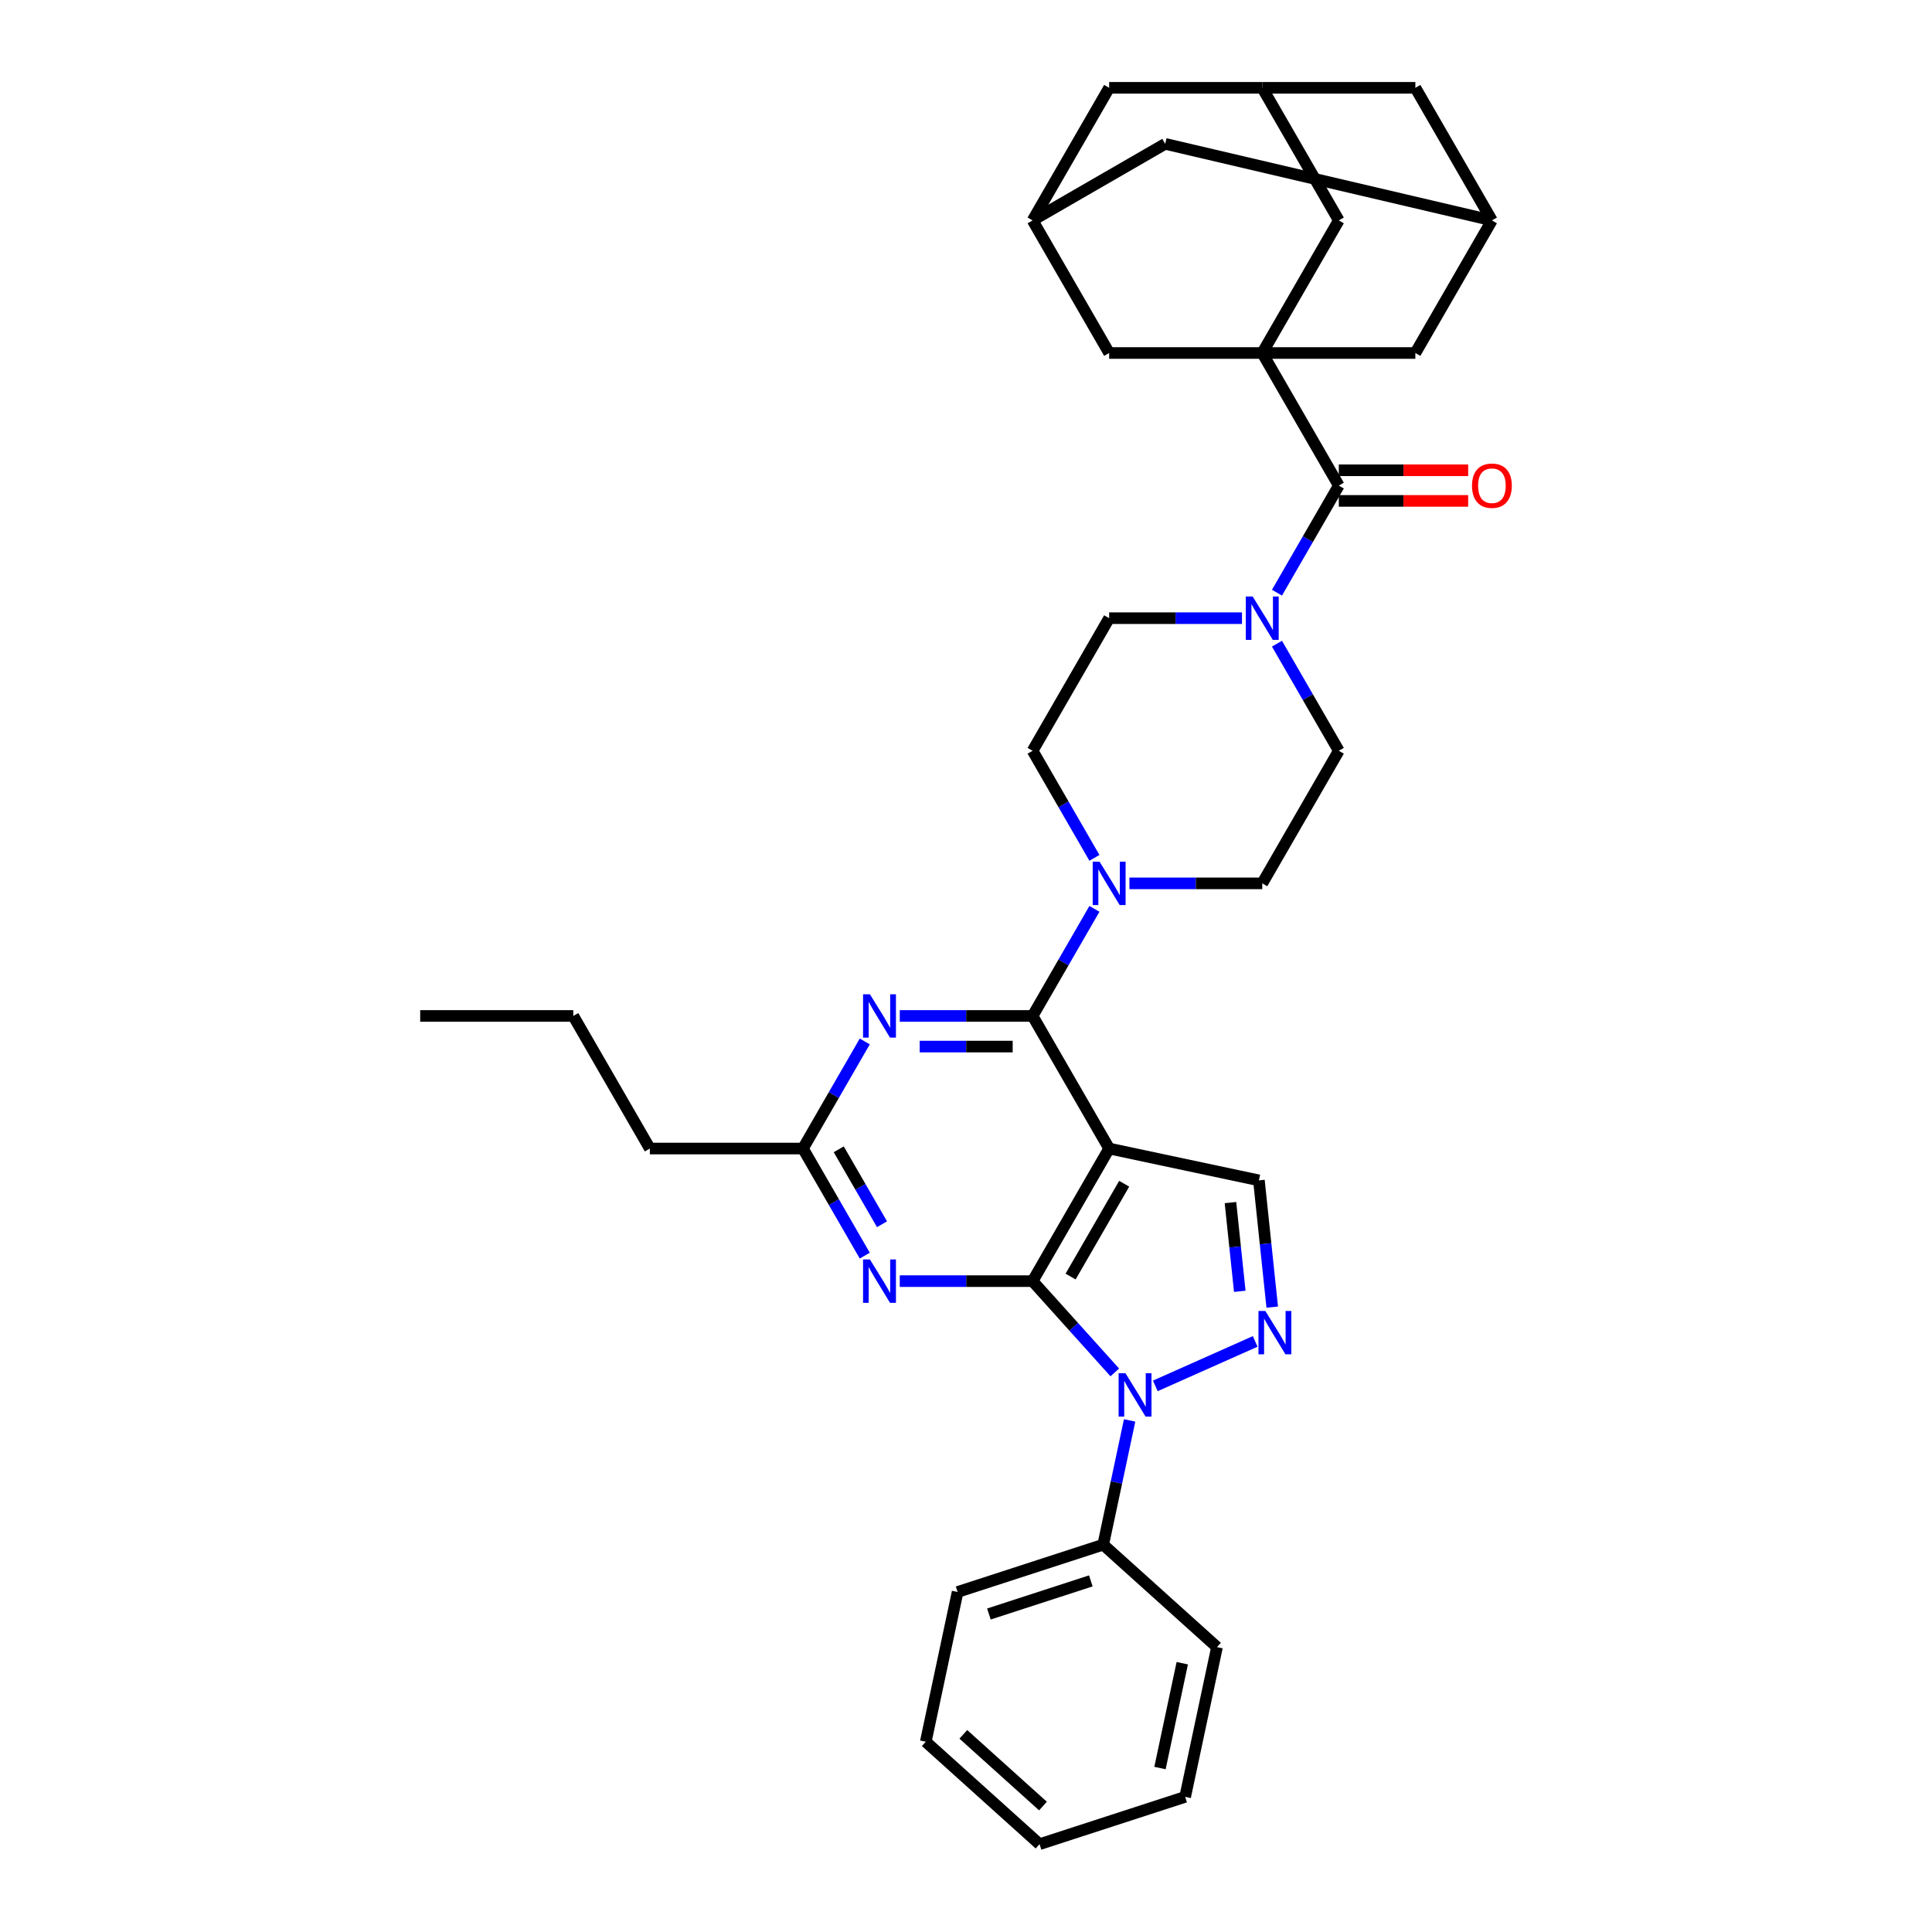 <?xml version='1.0' encoding='iso-8859-1'?>
<svg version='1.1' baseProfile='full'
              xmlns='http://www.w3.org/2000/svg'
                      xmlns:rdkit='http://www.rdkit.org/xml'
                      xmlns:xlink='http://www.w3.org/1999/xlink'
                  xml:space='preserve'
width='1000px' height='1000px' viewBox='0 0 1000 1000'>
<!-- END OF HEADER -->
<rect style='opacity:1.0;fill:#FFFFFF;stroke:none' width='1000' height='1000' x='0' y='0'> </rect>
<path class='bond-0' d='M 653.34,182.712 L 692.963,114.083' style='fill:none;fill-rule:evenodd;stroke:#000000;stroke-width:6px;stroke-linecap:butt;stroke-linejoin:miter;stroke-opacity:1' />
<path class='bond-1' d='M 653.34,182.712 L 732.586,182.712' style='fill:none;fill-rule:evenodd;stroke:#000000;stroke-width:6px;stroke-linecap:butt;stroke-linejoin:miter;stroke-opacity:1' />
<path class='bond-2' d='M 653.34,182.712 L 574.095,182.712' style='fill:none;fill-rule:evenodd;stroke:#000000;stroke-width:6px;stroke-linecap:butt;stroke-linejoin:miter;stroke-opacity:1' />
<path class='bond-3' d='M 653.34,182.712 L 692.963,251.341' style='fill:none;fill-rule:evenodd;stroke:#000000;stroke-width:6px;stroke-linecap:butt;stroke-linejoin:miter;stroke-opacity:1' />
<path class='bond-4' d='M 660.963,333.172 L 676.963,360.885' style='fill:none;fill-rule:evenodd;stroke:#0000FF;stroke-width:6px;stroke-linecap:butt;stroke-linejoin:miter;stroke-opacity:1' />
<path class='bond-4' d='M 676.963,360.885 L 692.963,388.598' style='fill:none;fill-rule:evenodd;stroke:#000000;stroke-width:6px;stroke-linecap:butt;stroke-linejoin:miter;stroke-opacity:1' />
<path class='bond-5' d='M 660.963,306.767 L 676.963,279.054' style='fill:none;fill-rule:evenodd;stroke:#0000FF;stroke-width:6px;stroke-linecap:butt;stroke-linejoin:miter;stroke-opacity:1' />
<path class='bond-5' d='M 676.963,279.054 L 692.963,251.341' style='fill:none;fill-rule:evenodd;stroke:#000000;stroke-width:6px;stroke-linecap:butt;stroke-linejoin:miter;stroke-opacity:1' />
<path class='bond-6' d='M 642.848,319.969 L 608.471,319.969' style='fill:none;fill-rule:evenodd;stroke:#0000FF;stroke-width:6px;stroke-linecap:butt;stroke-linejoin:miter;stroke-opacity:1' />
<path class='bond-6' d='M 608.471,319.969 L 574.095,319.969' style='fill:none;fill-rule:evenodd;stroke:#000000;stroke-width:6px;stroke-linecap:butt;stroke-linejoin:miter;stroke-opacity:1' />
<path class='bond-7' d='M 692.963,259.265 L 726.444,259.265' style='fill:none;fill-rule:evenodd;stroke:#000000;stroke-width:6px;stroke-linecap:butt;stroke-linejoin:miter;stroke-opacity:1' />
<path class='bond-7' d='M 726.444,259.265 L 759.926,259.265' style='fill:none;fill-rule:evenodd;stroke:#FF0000;stroke-width:6px;stroke-linecap:butt;stroke-linejoin:miter;stroke-opacity:1' />
<path class='bond-7' d='M 692.963,243.416 L 726.444,243.416' style='fill:none;fill-rule:evenodd;stroke:#000000;stroke-width:6px;stroke-linecap:butt;stroke-linejoin:miter;stroke-opacity:1' />
<path class='bond-7' d='M 726.444,243.416 L 759.926,243.416' style='fill:none;fill-rule:evenodd;stroke:#FF0000;stroke-width:6px;stroke-linecap:butt;stroke-linejoin:miter;stroke-opacity:1' />
<path class='bond-8' d='M 692.963,114.083 L 653.34,45.455' style='fill:none;fill-rule:evenodd;stroke:#000000;stroke-width:6px;stroke-linecap:butt;stroke-linejoin:miter;stroke-opacity:1' />
<path class='bond-9' d='M 732.586,182.712 L 772.209,114.083' style='fill:none;fill-rule:evenodd;stroke:#000000;stroke-width:6px;stroke-linecap:butt;stroke-linejoin:miter;stroke-opacity:1' />
<path class='bond-10' d='M 577.005,710.351 L 555.739,686.732' style='fill:none;fill-rule:evenodd;stroke:#0000FF;stroke-width:6px;stroke-linecap:butt;stroke-linejoin:miter;stroke-opacity:1' />
<path class='bond-10' d='M 555.739,686.732 L 534.472,663.113' style='fill:none;fill-rule:evenodd;stroke:#000000;stroke-width:6px;stroke-linecap:butt;stroke-linejoin:miter;stroke-opacity:1' />
<path class='bond-11' d='M 597.99,717.332 L 649.687,694.315' style='fill:none;fill-rule:evenodd;stroke:#0000FF;stroke-width:6px;stroke-linecap:butt;stroke-linejoin:miter;stroke-opacity:1' />
<path class='bond-12' d='M 584.691,735.206 L 577.856,767.362' style='fill:none;fill-rule:evenodd;stroke:#0000FF;stroke-width:6px;stroke-linecap:butt;stroke-linejoin:miter;stroke-opacity:1' />
<path class='bond-12' d='M 577.856,767.362 L 571.021,799.518' style='fill:none;fill-rule:evenodd;stroke:#000000;stroke-width:6px;stroke-linecap:butt;stroke-linejoin:miter;stroke-opacity:1' />
<path class='bond-13' d='M 651.609,610.96 L 574.095,594.484' style='fill:none;fill-rule:evenodd;stroke:#000000;stroke-width:6px;stroke-linecap:butt;stroke-linejoin:miter;stroke-opacity:1' />
<path class='bond-14' d='M 651.609,610.96 L 655.056,643.765' style='fill:none;fill-rule:evenodd;stroke:#000000;stroke-width:6px;stroke-linecap:butt;stroke-linejoin:miter;stroke-opacity:1' />
<path class='bond-14' d='M 655.056,643.765 L 658.504,676.569' style='fill:none;fill-rule:evenodd;stroke:#0000FF;stroke-width:6px;stroke-linecap:butt;stroke-linejoin:miter;stroke-opacity:1' />
<path class='bond-14' d='M 636.881,622.458 L 639.294,645.421' style='fill:none;fill-rule:evenodd;stroke:#000000;stroke-width:6px;stroke-linecap:butt;stroke-linejoin:miter;stroke-opacity:1' />
<path class='bond-14' d='M 639.294,645.421 L 641.708,668.385' style='fill:none;fill-rule:evenodd;stroke:#0000FF;stroke-width:6px;stroke-linecap:butt;stroke-linejoin:miter;stroke-opacity:1' />
<path class='bond-15' d='M 571.021,799.518 L 495.654,824.006' style='fill:none;fill-rule:evenodd;stroke:#000000;stroke-width:6px;stroke-linecap:butt;stroke-linejoin:miter;stroke-opacity:1' />
<path class='bond-15' d='M 564.614,818.264 L 511.857,835.406' style='fill:none;fill-rule:evenodd;stroke:#000000;stroke-width:6px;stroke-linecap:butt;stroke-linejoin:miter;stroke-opacity:1' />
<path class='bond-16' d='M 571.021,799.518 L 629.912,852.543' style='fill:none;fill-rule:evenodd;stroke:#000000;stroke-width:6px;stroke-linecap:butt;stroke-linejoin:miter;stroke-opacity:1' />
<path class='bond-17' d='M 495.654,824.006 L 479.178,901.52' style='fill:none;fill-rule:evenodd;stroke:#000000;stroke-width:6px;stroke-linecap:butt;stroke-linejoin:miter;stroke-opacity:1' />
<path class='bond-18' d='M 479.178,901.52 L 538.069,954.545' style='fill:none;fill-rule:evenodd;stroke:#000000;stroke-width:6px;stroke-linecap:butt;stroke-linejoin:miter;stroke-opacity:1' />
<path class='bond-18' d='M 498.617,897.695 L 539.841,934.813' style='fill:none;fill-rule:evenodd;stroke:#000000;stroke-width:6px;stroke-linecap:butt;stroke-linejoin:miter;stroke-opacity:1' />
<path class='bond-19' d='M 538.069,954.545 L 613.436,930.057' style='fill:none;fill-rule:evenodd;stroke:#000000;stroke-width:6px;stroke-linecap:butt;stroke-linejoin:miter;stroke-opacity:1' />
<path class='bond-20' d='M 613.436,930.057 L 629.912,852.543' style='fill:none;fill-rule:evenodd;stroke:#000000;stroke-width:6px;stroke-linecap:butt;stroke-linejoin:miter;stroke-opacity:1' />
<path class='bond-20' d='M 600.405,915.135 L 611.938,860.875' style='fill:none;fill-rule:evenodd;stroke:#000000;stroke-width:6px;stroke-linecap:butt;stroke-linejoin:miter;stroke-opacity:1' />
<path class='bond-21' d='M 574.095,594.484 L 534.472,663.113' style='fill:none;fill-rule:evenodd;stroke:#000000;stroke-width:6px;stroke-linecap:butt;stroke-linejoin:miter;stroke-opacity:1' />
<path class='bond-21' d='M 581.877,612.703 L 554.141,660.743' style='fill:none;fill-rule:evenodd;stroke:#000000;stroke-width:6px;stroke-linecap:butt;stroke-linejoin:miter;stroke-opacity:1' />
<path class='bond-22' d='M 574.095,594.484 L 534.472,525.855' style='fill:none;fill-rule:evenodd;stroke:#000000;stroke-width:6px;stroke-linecap:butt;stroke-linejoin:miter;stroke-opacity:1' />
<path class='bond-23' d='M 534.472,663.113 L 500.095,663.113' style='fill:none;fill-rule:evenodd;stroke:#000000;stroke-width:6px;stroke-linecap:butt;stroke-linejoin:miter;stroke-opacity:1' />
<path class='bond-23' d='M 500.095,663.113 L 465.718,663.113' style='fill:none;fill-rule:evenodd;stroke:#0000FF;stroke-width:6px;stroke-linecap:butt;stroke-linejoin:miter;stroke-opacity:1' />
<path class='bond-24' d='M 447.604,649.911 L 431.604,622.197' style='fill:none;fill-rule:evenodd;stroke:#0000FF;stroke-width:6px;stroke-linecap:butt;stroke-linejoin:miter;stroke-opacity:1' />
<path class='bond-24' d='M 431.604,622.197 L 415.603,594.484' style='fill:none;fill-rule:evenodd;stroke:#000000;stroke-width:6px;stroke-linecap:butt;stroke-linejoin:miter;stroke-opacity:1' />
<path class='bond-24' d='M 456.53,633.672 L 445.329,614.273' style='fill:none;fill-rule:evenodd;stroke:#0000FF;stroke-width:6px;stroke-linecap:butt;stroke-linejoin:miter;stroke-opacity:1' />
<path class='bond-24' d='M 445.329,614.273 L 434.129,594.874' style='fill:none;fill-rule:evenodd;stroke:#000000;stroke-width:6px;stroke-linecap:butt;stroke-linejoin:miter;stroke-opacity:1' />
<path class='bond-25' d='M 415.603,594.484 L 431.604,566.771' style='fill:none;fill-rule:evenodd;stroke:#000000;stroke-width:6px;stroke-linecap:butt;stroke-linejoin:miter;stroke-opacity:1' />
<path class='bond-25' d='M 431.604,566.771 L 447.604,539.058' style='fill:none;fill-rule:evenodd;stroke:#0000FF;stroke-width:6px;stroke-linecap:butt;stroke-linejoin:miter;stroke-opacity:1' />
<path class='bond-26' d='M 415.603,594.484 L 336.358,594.484' style='fill:none;fill-rule:evenodd;stroke:#000000;stroke-width:6px;stroke-linecap:butt;stroke-linejoin:miter;stroke-opacity:1' />
<path class='bond-27' d='M 465.718,525.855 L 500.095,525.855' style='fill:none;fill-rule:evenodd;stroke:#0000FF;stroke-width:6px;stroke-linecap:butt;stroke-linejoin:miter;stroke-opacity:1' />
<path class='bond-27' d='M 500.095,525.855 L 534.472,525.855' style='fill:none;fill-rule:evenodd;stroke:#000000;stroke-width:6px;stroke-linecap:butt;stroke-linejoin:miter;stroke-opacity:1' />
<path class='bond-27' d='M 476.031,541.705 L 500.095,541.705' style='fill:none;fill-rule:evenodd;stroke:#0000FF;stroke-width:6px;stroke-linecap:butt;stroke-linejoin:miter;stroke-opacity:1' />
<path class='bond-27' d='M 500.095,541.705 L 524.159,541.705' style='fill:none;fill-rule:evenodd;stroke:#000000;stroke-width:6px;stroke-linecap:butt;stroke-linejoin:miter;stroke-opacity:1' />
<path class='bond-28' d='M 534.472,525.855 L 550.472,498.142' style='fill:none;fill-rule:evenodd;stroke:#000000;stroke-width:6px;stroke-linecap:butt;stroke-linejoin:miter;stroke-opacity:1' />
<path class='bond-28' d='M 550.472,498.142 L 566.472,470.429' style='fill:none;fill-rule:evenodd;stroke:#0000FF;stroke-width:6px;stroke-linecap:butt;stroke-linejoin:miter;stroke-opacity:1' />
<path class='bond-29' d='M 584.587,457.227 L 618.963,457.227' style='fill:none;fill-rule:evenodd;stroke:#0000FF;stroke-width:6px;stroke-linecap:butt;stroke-linejoin:miter;stroke-opacity:1' />
<path class='bond-29' d='M 618.963,457.227 L 653.34,457.227' style='fill:none;fill-rule:evenodd;stroke:#000000;stroke-width:6px;stroke-linecap:butt;stroke-linejoin:miter;stroke-opacity:1' />
<path class='bond-30' d='M 566.472,444.024 L 550.472,416.311' style='fill:none;fill-rule:evenodd;stroke:#0000FF;stroke-width:6px;stroke-linecap:butt;stroke-linejoin:miter;stroke-opacity:1' />
<path class='bond-30' d='M 550.472,416.311 L 534.472,388.598' style='fill:none;fill-rule:evenodd;stroke:#000000;stroke-width:6px;stroke-linecap:butt;stroke-linejoin:miter;stroke-opacity:1' />
<path class='bond-31' d='M 336.358,594.484 L 296.735,525.855' style='fill:none;fill-rule:evenodd;stroke:#000000;stroke-width:6px;stroke-linecap:butt;stroke-linejoin:miter;stroke-opacity:1' />
<path class='bond-32' d='M 296.735,525.855 L 217.489,525.855' style='fill:none;fill-rule:evenodd;stroke:#000000;stroke-width:6px;stroke-linecap:butt;stroke-linejoin:miter;stroke-opacity:1' />
<path class='bond-33' d='M 653.34,457.227 L 692.963,388.598' style='fill:none;fill-rule:evenodd;stroke:#000000;stroke-width:6px;stroke-linecap:butt;stroke-linejoin:miter;stroke-opacity:1' />
<path class='bond-34' d='M 574.095,319.969 L 534.472,388.598' style='fill:none;fill-rule:evenodd;stroke:#000000;stroke-width:6px;stroke-linecap:butt;stroke-linejoin:miter;stroke-opacity:1' />
<path class='bond-35' d='M 574.095,182.712 L 534.472,114.083' style='fill:none;fill-rule:evenodd;stroke:#000000;stroke-width:6px;stroke-linecap:butt;stroke-linejoin:miter;stroke-opacity:1' />
<path class='bond-36' d='M 772.209,114.083 L 732.586,45.455' style='fill:none;fill-rule:evenodd;stroke:#000000;stroke-width:6px;stroke-linecap:butt;stroke-linejoin:miter;stroke-opacity:1' />
<path class='bond-37' d='M 772.209,114.083 L 603.101,74.46' style='fill:none;fill-rule:evenodd;stroke:#000000;stroke-width:6px;stroke-linecap:butt;stroke-linejoin:miter;stroke-opacity:1' />
<path class='bond-38' d='M 534.472,114.083 L 574.095,45.455' style='fill:none;fill-rule:evenodd;stroke:#000000;stroke-width:6px;stroke-linecap:butt;stroke-linejoin:miter;stroke-opacity:1' />
<path class='bond-39' d='M 534.472,114.083 L 603.101,74.46' style='fill:none;fill-rule:evenodd;stroke:#000000;stroke-width:6px;stroke-linecap:butt;stroke-linejoin:miter;stroke-opacity:1' />
<path class='bond-40' d='M 653.34,45.455 L 574.095,45.455' style='fill:none;fill-rule:evenodd;stroke:#000000;stroke-width:6px;stroke-linecap:butt;stroke-linejoin:miter;stroke-opacity:1' />
<path class='bond-41' d='M 653.34,45.455 L 732.586,45.455' style='fill:none;fill-rule:evenodd;stroke:#000000;stroke-width:6px;stroke-linecap:butt;stroke-linejoin:miter;stroke-opacity:1' />
<path  class='atom-1' d='M 648.379 308.748
L 655.733 320.635
Q 656.463 321.808, 657.635 323.932
Q 658.808 326.055, 658.872 326.182
L 658.872 308.748
L 661.851 308.748
L 661.851 331.191
L 658.776 331.191
L 650.884 318.194
Q 649.964 316.673, 648.982 314.929
Q 648.031 313.186, 647.745 312.647
L 647.745 331.191
L 644.829 331.191
L 644.829 308.748
L 648.379 308.748
' fill='#0000FF'/>
<path  class='atom-3' d='M 761.907 251.404
Q 761.907 246.015, 764.569 243.004
Q 767.232 239.993, 772.209 239.993
Q 777.185 239.993, 779.848 243.004
Q 782.511 246.015, 782.511 251.404
Q 782.511 256.856, 779.816 259.963
Q 777.122 263.037, 772.209 263.037
Q 767.264 263.037, 764.569 259.963
Q 761.907 256.888, 761.907 251.404
M 772.209 260.501
Q 775.632 260.501, 777.471 258.219
Q 779.341 255.905, 779.341 251.404
Q 779.341 246.998, 777.471 244.779
Q 775.632 242.529, 772.209 242.529
Q 768.785 242.529, 766.915 244.747
Q 765.077 246.966, 765.077 251.404
Q 765.077 255.937, 766.915 258.219
Q 768.785 260.501, 772.209 260.501
' fill='#FF0000'/>
<path  class='atom-6' d='M 582.537 710.783
L 589.891 722.669
Q 590.62 723.842, 591.793 725.966
Q 592.965 728.09, 593.029 728.217
L 593.029 710.783
L 596.008 710.783
L 596.008 733.225
L 592.934 733.225
L 585.041 720.229
Q 584.122 718.707, 583.139 716.964
Q 582.188 715.22, 581.903 714.681
L 581.903 733.225
L 578.987 733.225
L 578.987 710.783
L 582.537 710.783
' fill='#0000FF'/>
<path  class='atom-8' d='M 654.931 678.551
L 662.285 690.437
Q 663.014 691.61, 664.187 693.734
Q 665.36 695.858, 665.423 695.985
L 665.423 678.551
L 668.403 678.551
L 668.403 700.993
L 665.328 700.993
L 657.435 687.997
Q 656.516 686.475, 655.533 684.732
Q 654.582 682.988, 654.297 682.449
L 654.297 700.993
L 651.381 700.993
L 651.381 678.551
L 654.931 678.551
' fill='#0000FF'/>
<path  class='atom-17' d='M 450.265 651.892
L 457.619 663.778
Q 458.349 664.951, 459.521 667.075
Q 460.694 669.199, 460.758 669.326
L 460.758 651.892
L 463.737 651.892
L 463.737 674.334
L 460.662 674.334
L 452.77 661.338
Q 451.85 659.816, 450.868 658.073
Q 449.917 656.329, 449.631 655.791
L 449.631 674.334
L 446.715 674.334
L 446.715 651.892
L 450.265 651.892
' fill='#0000FF'/>
<path  class='atom-19' d='M 450.265 514.634
L 457.619 526.521
Q 458.349 527.694, 459.521 529.818
Q 460.694 531.941, 460.758 532.068
L 460.758 514.634
L 463.737 514.634
L 463.737 537.077
L 460.662 537.077
L 452.77 524.08
Q 451.85 522.559, 450.868 520.815
Q 449.917 519.072, 449.631 518.533
L 449.631 537.077
L 446.715 537.077
L 446.715 514.634
L 450.265 514.634
' fill='#0000FF'/>
<path  class='atom-21' d='M 569.134 446.006
L 576.488 457.892
Q 577.217 459.065, 578.39 461.189
Q 579.563 463.313, 579.626 463.44
L 579.626 446.006
L 582.606 446.006
L 582.606 468.448
L 579.531 468.448
L 571.638 455.452
Q 570.719 453.93, 569.736 452.187
Q 568.785 450.443, 568.5 449.904
L 568.5 468.448
L 565.584 468.448
L 565.584 446.006
L 569.134 446.006
' fill='#0000FF'/>
</svg>

